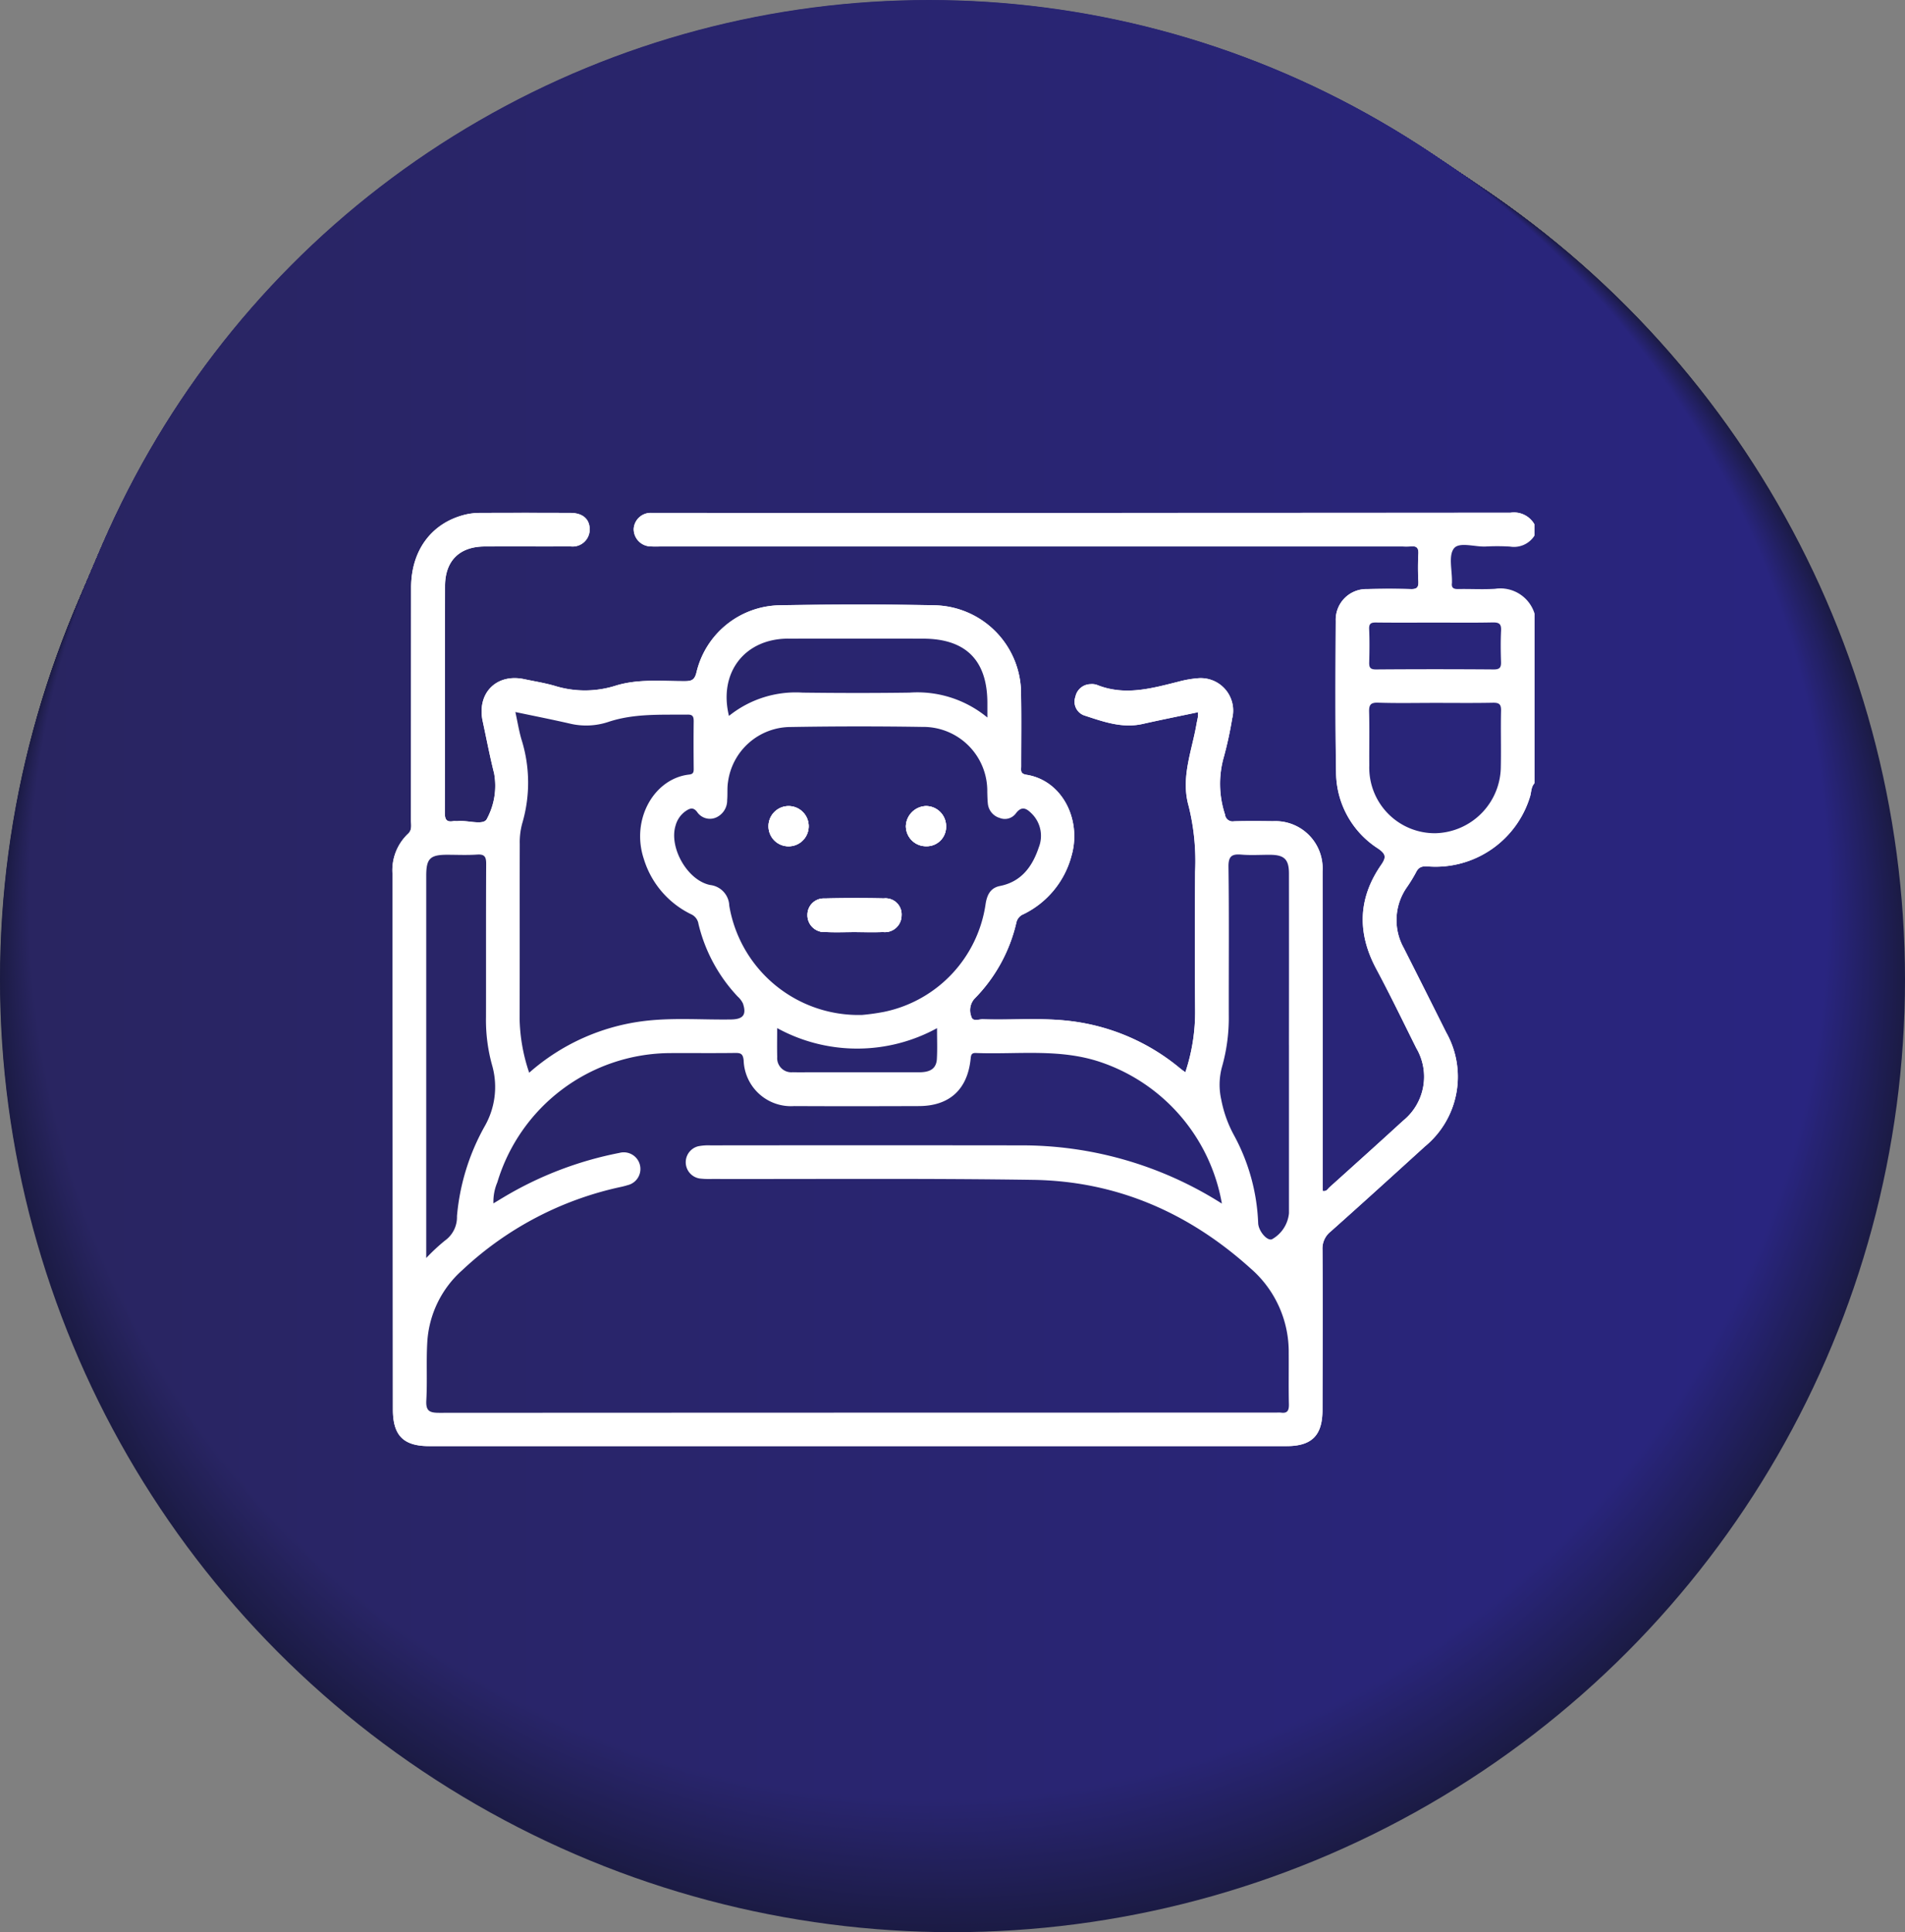<svg xmlns="http://www.w3.org/2000/svg" xmlns:xlink="http://www.w3.org/1999/xlink" width="215.678" height="218.719" viewBox="0 0 215.678 218.719"><rect x="0" y="0" width="215.678" height="218.719" fill="#808080" stroke="none"/><defs><linearGradient id="a" y1="0.5" x2="1" y2="0.5" gradientUnits="objectBoundingBox"><stop offset="0" stop-color="#1b1b44"/><stop offset="1" stop-color="#1b1b45"/></linearGradient><linearGradient id="b" y1="0.5" x2="1" y2="0.5" gradientUnits="objectBoundingBox"><stop offset="0" stop-color="#1b1b45"/><stop offset="1" stop-color="#1b1b45"/></linearGradient><linearGradient id="c" y1="0.5" x2="1" y2="0.5" gradientUnits="objectBoundingBox"><stop offset="0" stop-color="#1b1b45"/><stop offset="1" stop-color="#1b1b46"/></linearGradient><linearGradient id="d" y1="0.5" x2="1" y2="0.5" gradientUnits="objectBoundingBox"><stop offset="0" stop-color="#1c1b45"/><stop offset="1" stop-color="#1c1b46"/></linearGradient><linearGradient id="e" y1="0.5" x2="1" y2="0.5" gradientUnits="objectBoundingBox"><stop offset="0" stop-color="#1c1b45"/><stop offset="1" stop-color="#1c1b47"/></linearGradient><linearGradient id="f" y1="0.5" x2="1" y2="0.5" gradientUnits="objectBoundingBox"><stop offset="0" stop-color="#1c1c46"/><stop offset="1" stop-color="#1c1c48"/></linearGradient><linearGradient id="h" y1="0.5" x2="1" y2="0.5" gradientUnits="objectBoundingBox"><stop offset="0" stop-color="#1c1c46"/><stop offset="1" stop-color="#1c1c49"/></linearGradient><linearGradient id="i" y1="0.5" x2="1" y2="0.5" gradientUnits="objectBoundingBox"><stop offset="0" stop-color="#1c1c47"/><stop offset="1" stop-color="#1c1c49"/></linearGradient><linearGradient id="j" y1="0.5" x2="1" y2="0.5" gradientUnits="objectBoundingBox"><stop offset="0" stop-color="#1c1c47"/><stop offset="1" stop-color="#1c1c4a"/></linearGradient><linearGradient id="k" y1="0.5" x2="1" y2="0.5" gradientUnits="objectBoundingBox"><stop offset="0" stop-color="#1d1c47"/><stop offset="1" stop-color="#1d1c4b"/></linearGradient><linearGradient id="m" y1="0.5" x2="1" y2="0.5" gradientUnits="objectBoundingBox"><stop offset="0" stop-color="#1d1c48"/><stop offset="1" stop-color="#1d1c4c"/></linearGradient><linearGradient id="o" y1="0.5" x2="1" y2="0.5" gradientUnits="objectBoundingBox"><stop offset="0" stop-color="#1d1c48"/><stop offset="1" stop-color="#1d1c4d"/></linearGradient><linearGradient id="p" y1="0.5" x2="1" y2="0.5" gradientUnits="objectBoundingBox"><stop offset="0" stop-color="#1d1d49"/><stop offset="1" stop-color="#1d1d4e"/></linearGradient><linearGradient id="r" y1="0.5" x2="1" y2="0.5" gradientUnits="objectBoundingBox"><stop offset="0" stop-color="#1d1d49"/><stop offset="1" stop-color="#1d1d4f"/></linearGradient><linearGradient id="s" y1="0.5" x2="1" y2="0.5" gradientUnits="objectBoundingBox"><stop offset="0" stop-color="#1e1d49"/><stop offset="1" stop-color="#1e1d4f"/></linearGradient><linearGradient id="t" y1="0.5" x2="1" y2="0.5" gradientUnits="objectBoundingBox"><stop offset="0" stop-color="#1e1d4a"/><stop offset="1" stop-color="#1e1d50"/></linearGradient><linearGradient id="v" y1="0.5" x2="1" y2="0.5" gradientUnits="objectBoundingBox"><stop offset="0" stop-color="#1e1d4a"/><stop offset="1" stop-color="#1e1d51"/></linearGradient><linearGradient id="w" y1="0.5" x2="1" y2="0.5" gradientUnits="objectBoundingBox"><stop offset="0" stop-color="#1e1d4b"/><stop offset="1" stop-color="#1e1d52"/></linearGradient><linearGradient id="y" y1="0.5" x2="1" y2="0.5" gradientUnits="objectBoundingBox"><stop offset="0" stop-color="#1e1d4b"/><stop offset="1" stop-color="#1e1d53"/></linearGradient><linearGradient id="z" y1="0.5" x2="1" y2="0.5" gradientUnits="objectBoundingBox"><stop offset="0" stop-color="#1f1e4b"/><stop offset="1" stop-color="#1f1e53"/></linearGradient><linearGradient id="aa" y1="0.5" x2="1" y2="0.5" gradientUnits="objectBoundingBox"><stop offset="0" stop-color="#1f1e4c"/><stop offset="1" stop-color="#1f1e54"/></linearGradient><linearGradient id="ab" y1="0.5" x2="1" y2="0.5" gradientUnits="objectBoundingBox"><stop offset="0" stop-color="#1f1e4c"/><stop offset="1" stop-color="#1f1e55"/></linearGradient><linearGradient id="ad" y1="0.5" x2="1" y2="0.5" gradientUnits="objectBoundingBox"><stop offset="0" stop-color="#1f1e4d"/><stop offset="1" stop-color="#1f1e56"/></linearGradient><linearGradient id="af" y1="0.5" x2="1" y2="0.5" gradientUnits="objectBoundingBox"><stop offset="0" stop-color="#1f1e4d"/><stop offset="1" stop-color="#1f1e57"/></linearGradient><linearGradient id="ag" y1="0.5" x2="1" y2="0.5" gradientUnits="objectBoundingBox"><stop offset="0" stop-color="#201e4d"/><stop offset="1" stop-color="#201e58"/></linearGradient><linearGradient id="ah" y1="0.5" x2="1" y2="0.5" gradientUnits="objectBoundingBox"><stop offset="0" stop-color="#201e4e"/><stop offset="1" stop-color="#201e58"/></linearGradient><linearGradient id="ai" y1="0.5" x2="1" y2="0.5" gradientUnits="objectBoundingBox"><stop offset="0" stop-color="#201e4e"/><stop offset="1" stop-color="#201e59"/></linearGradient><linearGradient id="aj" y1="0.5" x2="1" y2="0.5" gradientUnits="objectBoundingBox"><stop offset="0" stop-color="#201f4e"/><stop offset="1" stop-color="#201f59"/></linearGradient><linearGradient id="ak" y1="0.5" x2="1" y2="0.5" gradientUnits="objectBoundingBox"><stop offset="0" stop-color="#201f4f"/><stop offset="1" stop-color="#201f5a"/></linearGradient><linearGradient id="al" y1="0.5" x2="1" y2="0.5" gradientUnits="objectBoundingBox"><stop offset="0" stop-color="#201f4f"/><stop offset="1" stop-color="#201f5b"/></linearGradient><linearGradient id="an" y1="0.5" x2="1" y2="0.5" gradientUnits="objectBoundingBox"><stop offset="0" stop-color="#211f4f"/><stop offset="1" stop-color="#211f5c"/></linearGradient><linearGradient id="ao" y1="0.5" x2="1" y2="0.5" gradientUnits="objectBoundingBox"><stop offset="0" stop-color="#211f50"/><stop offset="1" stop-color="#211f5c"/></linearGradient><linearGradient id="ap" y1="0.5" x2="1" y2="0.5" gradientUnits="objectBoundingBox"><stop offset="0" stop-color="#211f50"/><stop offset="1" stop-color="#211f5d"/></linearGradient><linearGradient id="aq" y1="0.5" x2="1" y2="0.5" gradientUnits="objectBoundingBox"><stop offset="0" stop-color="#211f50"/><stop offset="1" stop-color="#211f5e"/></linearGradient><linearGradient id="ar" y1="0.5" x2="1" y2="0.5" gradientUnits="objectBoundingBox"><stop offset="0" stop-color="#211f51"/><stop offset="1" stop-color="#211f5e"/></linearGradient><linearGradient id="as" y1="0.5" x2="1" y2="0.5" gradientUnits="objectBoundingBox"><stop offset="0" stop-color="#211f51"/><stop offset="1" stop-color="#211f5f"/></linearGradient><linearGradient id="at" y1="0.5" x2="1" y2="0.5" gradientUnits="objectBoundingBox"><stop offset="0" stop-color="#212051"/><stop offset="1" stop-color="#21205f"/></linearGradient><linearGradient id="au" y1="0.5" x2="1" y2="0.5" gradientUnits="objectBoundingBox"><stop offset="0" stop-color="#222051"/><stop offset="1" stop-color="#222060"/></linearGradient><linearGradient id="av" y1="0.5" x2="1" y2="0.5" gradientUnits="objectBoundingBox"><stop offset="0" stop-color="#222052"/><stop offset="1" stop-color="#222061"/></linearGradient><linearGradient id="ax" y1="0.5" x2="1" y2="0.5" gradientUnits="objectBoundingBox"><stop offset="0" stop-color="#222052"/><stop offset="1" stop-color="#222062"/></linearGradient><linearGradient id="ay" y1="0.5" x2="1" y2="0.5" gradientUnits="objectBoundingBox"><stop offset="0" stop-color="#222053"/><stop offset="1" stop-color="#222062"/></linearGradient><linearGradient id="az" y1="0.5" x2="1" y2="0.5" gradientUnits="objectBoundingBox"><stop offset="0" stop-color="#222053"/><stop offset="1" stop-color="#222063"/></linearGradient><linearGradient id="bb" y1="0.5" x2="1" y2="0.5" gradientUnits="objectBoundingBox"><stop offset="0" stop-color="#222054"/><stop offset="1" stop-color="#222064"/></linearGradient><linearGradient id="bc" y1="0.5" x2="1" y2="0.5" gradientUnits="objectBoundingBox"><stop offset="0" stop-color="#232054"/><stop offset="1" stop-color="#232065"/></linearGradient><linearGradient id="bd" y1="0.5" x2="1" y2="0.5" gradientUnits="objectBoundingBox"><stop offset="0" stop-color="#232154"/><stop offset="1" stop-color="#232165"/></linearGradient><linearGradient id="be" y1="0.5" x2="1" y2="0.5" gradientUnits="objectBoundingBox"><stop offset="0" stop-color="#232154"/><stop offset="1" stop-color="#232166"/></linearGradient><linearGradient id="bf" y1="0.5" x2="1" y2="0.5" gradientUnits="objectBoundingBox"><stop offset="0" stop-color="#232155"/><stop offset="1" stop-color="#232166"/></linearGradient><linearGradient id="bg" y1="0.5" x2="1" y2="0.5" gradientUnits="objectBoundingBox"><stop offset="0" stop-color="#232155"/><stop offset="1" stop-color="#232167"/></linearGradient><linearGradient id="bh" y1="0.5" x2="1" y2="0.5" gradientUnits="objectBoundingBox"><stop offset="0" stop-color="#232155"/><stop offset="1" stop-color="#232168"/></linearGradient><linearGradient id="bi" y1="0.5" x2="1" y2="0.5" gradientUnits="objectBoundingBox"><stop offset="0" stop-color="#232156"/><stop offset="1" stop-color="#232168"/></linearGradient><linearGradient id="bj" y1="0.5" x2="1" y2="0.5" gradientUnits="objectBoundingBox"><stop offset="0" stop-color="#242156"/><stop offset="1" stop-color="#242169"/></linearGradient><linearGradient id="bl" y1="0.5" x2="1" y2="0.5" gradientUnits="objectBoundingBox"><stop offset="0" stop-color="#242156"/><stop offset="1" stop-color="#24216a"/></linearGradient><linearGradient id="bm" y1="0.5" x2="1" y2="0.5" gradientUnits="objectBoundingBox"><stop offset="0" stop-color="#242157"/><stop offset="1" stop-color="#24216b"/></linearGradient><linearGradient id="bn" y1="0.5" x2="1" y2="0.5" gradientUnits="objectBoundingBox"><stop offset="0" stop-color="#242257"/><stop offset="1" stop-color="#24226b"/></linearGradient><linearGradient id="bo" y1="0.5" x2="1" y2="0.5" gradientUnits="objectBoundingBox"><stop offset="0" stop-color="#242257"/><stop offset="1" stop-color="#24226c"/></linearGradient><linearGradient id="bp" y1="0.5" x2="1" y2="0.5" gradientUnits="objectBoundingBox"><stop offset="0" stop-color="#242258"/><stop offset="1" stop-color="#24226c"/></linearGradient><linearGradient id="bq" y1="0.5" x2="1" y2="0.5" gradientUnits="objectBoundingBox"><stop offset="0" stop-color="#252258"/><stop offset="1" stop-color="#25226d"/></linearGradient><linearGradient id="br" y1="0.5" x2="1" y2="0.5" gradientUnits="objectBoundingBox"><stop offset="0" stop-color="#252258"/><stop offset="1" stop-color="#25226e"/></linearGradient><linearGradient id="bt" y1="0.5" x2="1" y2="0.5" gradientUnits="objectBoundingBox"><stop offset="0" stop-color="#252259"/><stop offset="1" stop-color="#25226f"/></linearGradient><linearGradient id="bv" y1="0.5" x2="1" y2="0.5" gradientUnits="objectBoundingBox"><stop offset="0" stop-color="#252259"/><stop offset="1" stop-color="#252270"/></linearGradient><linearGradient id="bw" y1="0.5" x2="1" y2="0.5" gradientUnits="objectBoundingBox"><stop offset="0" stop-color="#25225a"/><stop offset="1" stop-color="#252271"/></linearGradient><linearGradient id="bx" y1="0.5" x2="1" y2="0.5" gradientUnits="objectBoundingBox"><stop offset="0" stop-color="#26235a"/><stop offset="1" stop-color="#262371"/></linearGradient><linearGradient id="by" y1="0.5" x2="1" y2="0.5" gradientUnits="objectBoundingBox"><stop offset="0" stop-color="#26235a"/><stop offset="1" stop-color="#262372"/></linearGradient><linearGradient id="ca" y1="0.5" x2="1" y2="0.5" gradientUnits="objectBoundingBox"><stop offset="0" stop-color="#26235b"/><stop offset="1" stop-color="#262373"/></linearGradient><linearGradient id="cb" y1="0.5" x2="1" y2="0.5" gradientUnits="objectBoundingBox"><stop offset="0" stop-color="#26235b"/><stop offset="1" stop-color="#262374"/></linearGradient><linearGradient id="cd" y1="0.5" x2="1" y2="0.5" gradientUnits="objectBoundingBox"><stop offset="0" stop-color="#26235c"/><stop offset="1" stop-color="#262375"/></linearGradient><linearGradient id="ce" y1="0.5" x2="1" y2="0.5" gradientUnits="objectBoundingBox"><stop offset="0" stop-color="#27235c"/><stop offset="1" stop-color="#272375"/></linearGradient><linearGradient id="cf" y1="0.5" x2="1" y2="0.5" gradientUnits="objectBoundingBox"><stop offset="0" stop-color="#27235c"/><stop offset="1" stop-color="#272376"/></linearGradient><linearGradient id="ch" y1="0.5" x2="1" y2="0.5" gradientUnits="objectBoundingBox"><stop offset="0" stop-color="#27245d"/><stop offset="1" stop-color="#272477"/></linearGradient><linearGradient id="ci" y1="0.5" x2="1" y2="0.5" gradientUnits="objectBoundingBox"><stop offset="0" stop-color="#27245d"/><stop offset="1" stop-color="#272478"/></linearGradient><linearGradient id="ck" y1="0.5" x2="1" y2="0.5" gradientUnits="objectBoundingBox"><stop offset="0" stop-color="#27245e"/><stop offset="1" stop-color="#272479"/></linearGradient><linearGradient id="cm" y1="0.5" x2="1" y2="0.5" gradientUnits="objectBoundingBox"><stop offset="0" stop-color="#28245e"/><stop offset="1" stop-color="#28247a"/></linearGradient><linearGradient id="cn" y1="0.5" x2="1" y2="0.5" gradientUnits="objectBoundingBox"><stop offset="0" stop-color="#28245e"/><stop offset="1" stop-color="#28247b"/></linearGradient><linearGradient id="co" y1="0.5" x2="1" y2="0.5" gradientUnits="objectBoundingBox"><stop offset="0" stop-color="#28245f"/><stop offset="1" stop-color="#28247b"/></linearGradient><linearGradient id="cp" y1="0.5" x2="1" y2="0.5" gradientUnits="objectBoundingBox"><stop offset="0" stop-color="#28245f"/><stop offset="1" stop-color="#28247c"/></linearGradient><linearGradient id="cr" y1="0.5" x2="1" y2="0.5" gradientUnits="objectBoundingBox"><stop offset="0" stop-color="#282560"/><stop offset="1" stop-color="#28257d"/></linearGradient><linearGradient id="cs" y1="0.5" x2="1" y2="0.5" gradientUnits="objectBoundingBox"><stop offset="0" stop-color="#282560"/><stop offset="1" stop-color="#28257e"/></linearGradient><linearGradient id="ct" y1="0.5" x2="1" y2="0.5" gradientUnits="objectBoundingBox"><stop offset="0" stop-color="#292560"/><stop offset="1" stop-color="#29257e"/></linearGradient><linearGradient id="cu" y1="0.5" x2="1" y2="0.5" gradientUnits="objectBoundingBox"><stop offset="0" stop-color="#292560"/><stop offset="1" stop-color="#29257f"/></linearGradient><linearGradient id="cv" y1="0.5" x2="1" y2="0.5" gradientUnits="objectBoundingBox"><stop offset="0" stop-color="#292561"/><stop offset="1" stop-color="#29257f"/></linearGradient><linearGradient id="cw" y1="0.5" x2="1" y2="0.5" gradientUnits="objectBoundingBox"><stop offset="0" stop-color="#292561"/><stop offset="1" stop-color="#292580"/></linearGradient></defs><g transform="translate(-1154.618 -393.475)"><g transform="translate(-6060)"><circle cx="107.839" cy="107.839" r="107.839" transform="translate(7214.618 396.516)" fill="#1b1b44"/><circle cx="107.78" cy="107.78" r="107.78" transform="translate(7214.65 396.486)" fill="url(#a)"/><circle cx="107.721" cy="107.721" r="107.721" transform="translate(7214.684 396.456)" fill="url(#b)"/><circle cx="107.662" cy="107.662" r="107.662" transform="translate(7214.716 396.426)" fill="url(#c)"/><circle cx="107.603" cy="107.603" r="107.603" transform="translate(7214.749 396.396)" fill="url(#d)"/><circle cx="107.543" cy="107.543" r="107.543" transform="translate(7214.782 396.366)" fill="url(#e)"/><circle cx="107.484" cy="107.484" r="107.484" transform="translate(7214.815 396.336)" fill="url(#f)"/><circle cx="107.425" cy="107.425" r="107.425" transform="translate(7214.848 396.305)" fill="url(#f)"/><circle cx="107.366" cy="107.366" r="107.366" transform="translate(7214.881 396.275)" fill="url(#h)"/><circle cx="107.307" cy="107.307" r="107.307" transform="translate(7214.914 396.245)" fill="url(#i)"/><circle cx="107.248" cy="107.248" r="107.248" transform="translate(7214.946 396.215)" fill="url(#j)"/><circle cx="107.189" cy="107.189" r="107.189" transform="translate(7214.979 396.185)" fill="url(#k)"/><circle cx="107.129" cy="107.129" r="107.129" transform="translate(7215.012 396.155)" fill="url(#k)"/><circle cx="107.07" cy="107.07" r="107.07" transform="translate(7215.045 396.125)" fill="url(#m)"/><circle cx="107.011" cy="107.011" r="107.011" transform="translate(7215.078 396.095)" fill="url(#m)"/><circle cx="106.952" cy="106.952" r="106.952" transform="translate(7215.111 396.065)" fill="url(#o)"/><circle cx="106.893" cy="106.893" r="106.893" transform="translate(7215.144 396.034)" fill="url(#p)"/><circle cx="106.834" cy="106.834" r="106.834" transform="translate(7215.177 396.004)" fill="url(#p)"/><circle cx="106.774" cy="106.774" r="106.774" transform="translate(7215.209 395.974)" fill="url(#r)"/><circle cx="106.715" cy="106.715" r="106.715" transform="translate(7215.242 395.944)" fill="url(#s)"/><circle cx="106.656" cy="106.656" r="106.656" transform="translate(7215.275 395.914)" fill="url(#t)"/><circle cx="106.597" cy="106.597" r="106.597" transform="translate(7215.308 395.884)" fill="url(#t)"/><circle cx="106.538" cy="106.538" r="106.538" transform="translate(7215.341 395.854)" fill="url(#v)"/><circle cx="106.479" cy="106.479" r="106.479" transform="translate(7215.374 395.824)" fill="url(#w)"/><circle cx="106.42" cy="106.42" r="106.42" transform="translate(7215.407 395.794)" fill="url(#w)"/><circle cx="106.36" cy="106.36" r="106.36" transform="translate(7215.439 395.763)" fill="url(#y)"/><circle cx="106.301" cy="106.301" r="106.301" transform="translate(7215.473 395.733)" fill="url(#z)"/><circle cx="106.242" cy="106.242" r="106.242" transform="translate(7215.505 395.703)" fill="url(#aa)"/><circle cx="106.183" cy="106.183" r="106.183" transform="translate(7215.538 395.673)" fill="url(#ab)"/><circle cx="106.124" cy="106.124" r="106.124" transform="translate(7215.571 395.643)" fill="url(#ab)"/><circle cx="106.065" cy="106.065" r="106.065" transform="translate(7215.604 395.613)" fill="url(#ad)"/><circle cx="106.006" cy="106.006" r="106.006" transform="translate(7215.637 395.583)" fill="url(#ad)"/><circle cx="105.946" cy="105.946" r="105.946" transform="translate(7215.67 395.553)" fill="url(#af)"/><circle cx="105.887" cy="105.887" r="105.887" transform="translate(7215.703 395.523)" fill="url(#ag)"/><circle cx="105.828" cy="105.828" r="105.828" transform="translate(7215.735 395.493)" fill="url(#ah)"/><circle cx="105.769" cy="105.769" r="105.769" transform="translate(7215.769 395.462)" fill="url(#ai)"/><circle cx="105.71" cy="105.71" r="105.71" transform="translate(7215.801 395.432)" fill="url(#aj)"/><circle cx="105.651" cy="105.651" r="105.651" transform="translate(7215.834 395.402)" fill="url(#ak)"/><circle cx="105.591" cy="105.591" r="105.591" transform="translate(7215.867 395.372)" fill="url(#al)"/><circle cx="105.532" cy="105.532" r="105.532" transform="translate(7215.9 395.342)" fill="url(#al)"/><circle cx="105.473" cy="105.473" r="105.473" transform="translate(7215.933 395.312)" fill="url(#an)"/><circle cx="105.414" cy="105.414" r="105.414" transform="translate(7215.966 395.282)" fill="url(#ao)"/><circle cx="105.355" cy="105.355" r="105.355" transform="translate(7215.999 395.252)" fill="url(#ap)"/><circle cx="105.296" cy="105.296" r="105.296" transform="translate(7216.032 395.222)" fill="url(#aq)"/><circle cx="105.237" cy="105.237" r="105.237" transform="translate(7216.064 395.191)" fill="url(#ar)"/><circle cx="105.177" cy="105.177" r="105.177" transform="translate(7216.097 395.161)" fill="url(#as)"/><circle cx="105.118" cy="105.118" r="105.118" transform="translate(7216.13 395.131)" fill="url(#at)"/><circle cx="105.059" cy="105.059" r="105.059" transform="translate(7216.163 395.101)" fill="url(#au)"/><circle cx="105" cy="105" r="105" transform="translate(7216.196 395.071)" fill="url(#av)"/><circle cx="104.941" cy="104.941" r="104.941" transform="translate(7216.229 395.041)" fill="url(#av)"/><circle cx="104.882" cy="104.882" r="104.882" transform="translate(7216.262 395.011)" fill="url(#ax)"/><circle cx="104.823" cy="104.823" r="104.823" transform="translate(7216.294 394.981)" fill="url(#ay)"/><circle cx="104.763" cy="104.763" r="104.763" transform="translate(7216.328 394.951)" fill="url(#az)"/><circle cx="104.704" cy="104.704" r="104.704" transform="translate(7216.36 394.921)" fill="url(#az)"/><circle cx="104.645" cy="104.645" r="104.645" transform="translate(7216.393 394.89)" fill="url(#bb)"/><circle cx="104.586" cy="104.586" r="104.586" transform="translate(7216.426 394.86)" fill="url(#bc)"/><circle cx="104.527" cy="104.527" r="104.527" transform="translate(7216.459 394.83)" fill="url(#bd)"/><circle cx="104.468" cy="104.468" r="104.468" transform="translate(7216.492 394.8)" fill="url(#be)"/><circle cx="104.409" cy="104.409" r="104.409" transform="translate(7216.525 394.77)" fill="url(#bf)"/><circle cx="104.349" cy="104.349" r="104.349" transform="translate(7216.558 394.74)" fill="url(#bg)"/><circle cx="104.29" cy="104.29" r="104.29" transform="translate(7216.59 394.71)" fill="url(#bh)"/><circle cx="104.231" cy="104.231" r="104.231" transform="translate(7216.624 394.68)" fill="url(#bi)"/><circle cx="104.172" cy="104.172" r="104.172" transform="translate(7216.656 394.65)" fill="url(#bj)"/><circle cx="104.113" cy="104.113" r="104.113" transform="translate(7216.689 394.62)" fill="url(#bj)"/><circle cx="104.054" cy="104.054" r="104.054" transform="translate(7216.722 394.589)" fill="url(#bl)"/><circle cx="103.994" cy="103.994" r="103.994" transform="translate(7216.755 394.559)" fill="url(#bm)"/><circle cx="103.935" cy="103.935" r="103.935" transform="translate(7216.788 394.529)" fill="url(#bn)"/><circle cx="103.876" cy="103.876" r="103.876" transform="translate(7216.821 394.499)" fill="url(#bo)"/><circle cx="103.817" cy="103.817" r="103.817" transform="translate(7216.854 394.469)" fill="url(#bp)"/><circle cx="103.758" cy="103.758" r="103.758" transform="translate(7216.886 394.439)" fill="url(#bq)"/><circle cx="103.699" cy="103.699" r="103.699" transform="translate(7216.919 394.409)" fill="url(#br)"/><circle cx="103.64" cy="103.64" r="103.64" transform="translate(7216.952 394.379)" fill="url(#br)"/><circle cx="103.58" cy="103.58" r="103.58" transform="translate(7216.985 394.349)" fill="url(#bt)"/><circle cx="103.521" cy="103.521" r="103.521" transform="translate(7217.018 394.318)" fill="url(#bt)"/><circle cx="103.462" cy="103.462" r="103.462" transform="translate(7217.051 394.288)" fill="url(#bv)"/><circle cx="103.403" cy="103.403" r="103.403" transform="translate(7217.083 394.258)" fill="url(#bw)"/><circle cx="103.344" cy="103.344" r="103.344" transform="translate(7217.117 394.228)" fill="url(#bx)"/><circle cx="103.285" cy="103.285" r="103.285" transform="translate(7217.149 394.198)" fill="url(#by)"/><circle cx="103.226" cy="103.226" r="103.226" transform="translate(7217.182 394.168)" fill="url(#by)"/><circle cx="103.166" cy="103.166" r="103.166" transform="translate(7217.215 394.138)" fill="url(#ca)"/><circle cx="103.107" cy="103.107" r="103.107" transform="translate(7217.248 394.108)" fill="url(#cb)"/><circle cx="103.048" cy="103.048" r="103.048" transform="translate(7217.281 394.078)" fill="url(#cb)"/><circle cx="102.989" cy="102.989" r="102.989" transform="translate(7217.314 394.047)" fill="url(#cd)"/><circle cx="102.93" cy="102.93" r="102.93" transform="translate(7217.347 394.017)" fill="url(#ce)"/><circle cx="102.871" cy="102.871" r="102.871" transform="translate(7217.379 393.987)" fill="url(#cf)"/><circle cx="102.812" cy="102.812" r="102.812" transform="translate(7217.413 393.957)" fill="url(#cf)"/><circle cx="102.752" cy="102.752" r="102.752" transform="translate(7217.445 393.927)" fill="url(#ch)"/><circle cx="102.693" cy="102.693" r="102.693" transform="translate(7217.478 393.897)" fill="url(#ci)"/><circle cx="102.634" cy="102.634" r="102.634" transform="translate(7217.511 393.867)" fill="url(#ci)"/><circle cx="102.575" cy="102.575" r="102.575" transform="translate(7217.544 393.837)" fill="url(#ck)"/><circle cx="102.516" cy="102.516" r="102.516" transform="translate(7217.577 393.807)" fill="url(#ck)"/><circle cx="102.457" cy="102.457" r="102.457" transform="translate(7217.61 393.777)" fill="url(#cm)"/><circle cx="102.397" cy="102.397" r="102.397" transform="translate(7217.643 393.746)" fill="url(#cn)"/><circle cx="102.338" cy="102.338" r="102.338" transform="translate(7217.676 393.716)" fill="url(#co)"/><circle cx="102.279" cy="102.279" r="102.279" transform="translate(7217.708 393.686)" fill="url(#cp)"/><circle cx="102.22" cy="102.22" r="102.22" transform="translate(7217.741 393.656)" fill="url(#cp)"/><circle cx="102.161" cy="102.161" r="102.161" transform="translate(7217.774 393.626)" fill="url(#cr)"/><circle cx="102.102" cy="102.102" r="102.102" transform="translate(7217.807 393.596)" fill="url(#cs)"/><circle cx="102.043" cy="102.043" r="102.043" transform="translate(7217.84 393.566)" fill="url(#ct)"/><circle cx="101.983" cy="101.983" r="101.983" transform="translate(7217.873 393.536)" fill="url(#cu)"/><circle cx="101.924" cy="101.924" r="101.924" transform="translate(7217.906 393.506)" fill="url(#cv)"/><circle cx="101.865" cy="101.865" r="101.865" transform="translate(7217.938 393.475)" fill="url(#cw)"/></g><g transform="translate(-6060)"><path d="M7388.353,482.133c-.4.419-.355,1-.507,1.5a11.181,11.181,0,0,1-11.528,7.927c-.685-.057-1.1.051-1.4.692a17.333,17.333,0,0,1-1.056,1.714,6.469,6.469,0,0,0-.321,6.817q2.41,4.779,4.806,9.561a10.209,10.209,0,0,1-2.406,12.908c-3.547,3.226-7.1,6.453-10.681,9.642a2.443,2.443,0,0,0-.921,2.035c.037,6.061.013,12.118,0,18.179,0,2.855-1.208,4.067-4.057,4.067q-48.535,0-97.077,0c-2.916,0-4.107-1.2-4.107-4.144q-.021-30.3-.044-60.6a5.681,5.681,0,0,1,1.734-4.549c.506-.449.361-.992.361-1.515q.015-13.192.01-26.387c.007-4.232,2.346-7.344,6.186-8.262a7.305,7.305,0,0,1,1.624-.179q5.112-.025,10.225,0c1.4,0,2.184.7,2.184,1.876a1.932,1.932,0,0,1-2.187,1.914c-3.24.017-6.48-.007-9.72.01-2.831.017-4.464,1.62-4.471,4.475-.024,8.541,0,17.086-.024,25.628,0,.742.139,1.13.955.988.166-.027.338.01.507-.006,1.144-.122,2.949.543,3.307-.264a7.868,7.868,0,0,0,.813-5.133c-.489-1.954-.867-3.935-1.292-5.9-.686-3.176,1.545-5.441,4.7-4.769,1.191.253,2.4.439,3.564.79a11.525,11.525,0,0,0,6.82-.064c2.548-.777,5.174-.493,7.772-.5.773,0,1.134-.118,1.347-1.005a9.859,9.859,0,0,1,9.4-7.584c5.849-.1,11.7-.114,17.546,0a10,10,0,0,1,9.8,10.148c.05,2.689.01,5.386.013,8.079,0,.432-.138.843.6.958,4.036.635,6.277,5.066,5.1,9.173a10.281,10.281,0,0,1-5.437,6.611,1.319,1.319,0,0,0-.813.982,18.018,18.018,0,0,1-4.749,8.6,1.955,1.955,0,0,0-.344,2c.149.628.861.294,1.31.311,3.32.111,6.651-.2,9.962.209a23.865,23.865,0,0,1,12.419,5.393c.158.128.327.242.54.4a21.567,21.567,0,0,0,1.107-7.077q-.056-7.826,0-15.656a25.825,25.825,0,0,0-.726-7.377c-.928-3.226.351-6.223.881-9.3.051-.287.121-.574.169-.864a3.6,3.6,0,0,0,0-.483c-2.123.446-4.2.861-6.27,1.326-2.342.523-4.5-.276-6.642-.975a1.651,1.651,0,0,1-.968-2.1,1.776,1.776,0,0,1,1.707-1.43,1.735,1.735,0,0,1,.746.087c3.145,1.266,6.193.392,9.254-.378a11.885,11.885,0,0,1,2.106-.371,3.67,3.67,0,0,1,3.938,4.553,42.687,42.687,0,0,1-.932,4.306,11.089,11.089,0,0,0,.122,6.564.86.86,0,0,0,1.022.762c1.472-.043,2.947-.027,4.418-.01a5.342,5.342,0,0,1,5.6,5.656q.021,17.42.007,34.845v1.346c.449.108.581-.219.776-.4,2.781-2.5,5.569-5.005,8.329-7.536a6.4,6.4,0,0,0,1.509-8.214c-1.5-3-2.957-6.027-4.539-8.983-2.167-4.057-2.072-7.968.546-11.754.591-.858.584-1.229-.354-1.873a10.3,10.3,0,0,1-4.741-8.6c-.1-5.72-.065-11.443-.038-17.167a3.469,3.469,0,0,1,3.584-3.594q2.459-.062,4.924,0c.672.02.878-.2.847-.857a29.843,29.843,0,0,1,0-3.156c.037-.705-.257-.884-.878-.816a8.693,8.693,0,0,1-.884.006h-83.95c-.381,0-.759.021-1.138-.006a1.962,1.962,0,0,1-1.987-2.005,1.927,1.927,0,0,1,2.045-1.789c.253-.01.506,0,.759,0q48.222,0,96.447-.02a2.662,2.662,0,0,1,2.734,1.33c-1.674-1.155-3.581-.885-5.441-.885h-92.923a9.78,9.78,0,0,0-1.89.075,1.417,1.417,0,0,0-.145,2.78,7.217,7.217,0,0,0,2.254.176H7372.4c3.22,0,3.22,0,3.2,3.179,0,.293-.013.59-.013.884a1.311,1.311,0,0,1-1.471,1.478c-1.347.024-2.7-.006-4.043.017-2.572.041-3.8,1.252-3.811,3.807-.016,5.261.024,10.522-.013,15.783a10.829,10.829,0,0,0,4.353,8.96c1.4,1.117,1.475,1.232.49,2.778a10.3,10.3,0,0,0-.361,11.012c1.549,2.986,3.034,6.01,4.518,9.034a6.865,6.865,0,0,1-1.457,8.636c-2.67,2.5-5.427,4.91-8.13,7.374-.314.283-.668.62-1.11.475-.534-.175-.5-.722-.544-1.177-.044-.5-.02-1.009-.02-1.512V493.267c0-.547.017-1.1-.027-1.644a5.03,5.03,0,0,0-4.937-4.8c-1.387-.067-2.781.01-4.168-.034-1.37-.04-1.64-.3-2.015-1.613a11,11,0,0,1-.094-5.858c.361-1.428.691-2.865.958-4.313.527-2.869-1.218-4.688-4.114-4.276-1.879.263-3.692.84-5.558,1.178a7.8,7.8,0,0,1-3.979-.216,5.085,5.085,0,0,0-1.478-.311c-.83-.023-1.532.223-1.731,1.127a1.378,1.378,0,0,0,1,1.681,11.415,11.415,0,0,0,6.172.837c1.607-.337,3.206-.7,4.819-1.012,1.5-.287,1.84.04,1.586,1.572-.189,1.161-.442,2.312-.732,3.456a12.2,12.2,0,0,0-.027,6,26.018,26.018,0,0,1,.7,6.507c-.034,5.426-.024,10.856,0,16.286a22.139,22.139,0,0,1-.816,5.856c-.409,1.515-.682,1.633-1.927.712a25.518,25.518,0,0,0-6.817-3.78,23.315,23.315,0,0,0-7.668-1.347c-2.355,0-4.711.017-7.07-.01-.648-.006-1.441.152-1.775-.628a2.118,2.118,0,0,1,.425-2.352,21.755,21.755,0,0,0,2.015-2.585,16.289,16.289,0,0,0,2.383-5.126,3.462,3.462,0,0,1,1.778-2.308,9.649,9.649,0,0,0,4.873-7.013,6.722,6.722,0,0,0-4.191-7.505c-1.634-.574-1.627-.655-1.671-2.353-.077-2.9.25-5.814-.2-8.7a9.6,9.6,0,0,0-9.47-8.36c-5.679-.114-11.366-.1-17.046,0a9.616,9.616,0,0,0-9.118,6.6c-.716,1.9-.773,1.988-2.825,1.944a27.463,27.463,0,0,0-8,.837,8.813,8.813,0,0,1-4.617.057c-1.505-.388-3.03-.722-4.563-1-3.047-.564-4.957,1.333-4.377,4.374.361,1.9.777,3.793,1.212,5.679a9.69,9.69,0,0,1-.614,5.072,1.172,1.172,0,0,1-1.131.854,26.543,26.543,0,0,1-3.408.01,1.147,1.147,0,0,1-1.205-1.187c-.027-.378-.034-.756-.034-1.134q0-11.617,0-23.232a13.17,13.17,0,0,1,.219-2.386A4.478,4.478,0,0,1,7269.2,455c2.99-.047,5.977-.006,8.963-.013a4.159,4.159,0,0,0,1.742-.216,1.4,1.4,0,0,0,.928-1.495,1.325,1.325,0,0,0-1.212-1.252,7.518,7.518,0,0,0-1.383-.068c-2.822,0-5.646.125-8.457-.03-4.543-.25-8.228,3-8.306,8.16-.04,2.649-.006,5.3-.006,7.954,0,5.933-.014,11.866.006,17.8a4.184,4.184,0,0,1-.938,2.919,5.5,5.5,0,0,0-1.093,3.794q.015,8.525,0,17.045v42.549a13.323,13.323,0,0,0,.051,1.765,2.98,2.98,0,0,0,3.01,2.825c.5.03,1.009.013,1.515.013h95.573c.462,0,.928.014,1.387-.013a2.891,2.891,0,0,0,2.946-2.73,11.46,11.46,0,0,0,.061-1.637c0-5.6.03-11.194-.024-16.793a4.281,4.281,0,0,1,1.613-3.483c3.6-3.233,7.286-6.371,10.712-9.786a9.609,9.609,0,0,0,1.91-11.4c-1.556-3.223-3.125-6.439-4.809-9.594a7.166,7.166,0,0,1,.213-7.654c.33-.537.681-1.06,1.012-1.6a1.779,1.779,0,0,1,1.684-.877c5.805.027,9.338-2.481,11.241-7.917C7387.694,482.828,7387.678,482.221,7388.353,482.133Z" fill="#fff"/><path d="M7303.916,484.725a2.318,2.318,0,0,0-2.291,2.335,2.275,2.275,0,0,0,4.549-.084A2.335,2.335,0,0,0,7303.916,484.725Zm10.766,10.448q-3.336-.07-6.675.007a1.847,1.847,0,0,0-1.971,1.846,1.9,1.9,0,0,0,2.021,1.951c1.09.047,2.184.01,3.274.01s2.183.03,3.273-.007a1.888,1.888,0,0,0,2.083-1.88A1.813,1.813,0,0,0,7314.682,495.173Zm4.765-10.451a2.355,2.355,0,0,0-2.268,2.247,2.274,2.274,0,0,0,2.312,2.3,2.186,2.186,0,0,0,2.237-2.214A2.278,2.278,0,0,0,7319.447,484.722Zm0,0a2.355,2.355,0,0,0-2.268,2.247,2.274,2.274,0,0,0,2.312,2.3,2.186,2.186,0,0,0,2.237-2.214A2.278,2.278,0,0,0,7319.447,484.722Zm-4.765,10.451q-3.336-.07-6.675.007a1.847,1.847,0,0,0-1.971,1.846,1.9,1.9,0,0,0,2.021,1.951c1.09.047,2.184.01,3.274.01s2.183.03,3.273-.007a1.888,1.888,0,0,0,2.083-1.88A1.813,1.813,0,0,0,7314.682,495.173Zm-10.766-10.448a2.318,2.318,0,0,0-2.291,2.335,2.275,2.275,0,0,0,4.549-.084A2.335,2.335,0,0,0,7303.916,484.725Zm0,0a2.318,2.318,0,0,0-2.291,2.335,2.275,2.275,0,0,0,4.549-.084A2.335,2.335,0,0,0,7303.916,484.725Zm10.766,10.448q-3.336-.07-6.675.007a1.847,1.847,0,0,0-1.971,1.846,1.9,1.9,0,0,0,2.021,1.951c1.09.047,2.184.01,3.274.01s2.183.03,3.273-.007a1.888,1.888,0,0,0,2.083-1.88A1.813,1.813,0,0,0,7314.682,495.173Zm4.765-10.451a2.355,2.355,0,0,0-2.268,2.247,2.274,2.274,0,0,0,2.312,2.3,2.186,2.186,0,0,0,2.237-2.214A2.278,2.278,0,0,0,7319.447,484.722Zm0,0a2.355,2.355,0,0,0-2.268,2.247,2.274,2.274,0,0,0,2.312,2.3,2.186,2.186,0,0,0,2.237-2.214A2.278,2.278,0,0,0,7319.447,484.722Zm-4.765,10.451q-3.336-.07-6.675.007a1.847,1.847,0,0,0-1.971,1.846,1.9,1.9,0,0,0,2.021,1.951c1.09.047,2.184.01,3.274.01s2.183.03,3.273-.007a1.888,1.888,0,0,0,2.083-1.88A1.813,1.813,0,0,0,7314.682,495.173Zm-10.766-10.448a2.318,2.318,0,0,0-2.291,2.335,2.275,2.275,0,0,0,4.549-.084A2.335,2.335,0,0,0,7303.916,484.725Zm0,0a2.318,2.318,0,0,0-2.291,2.335,2.275,2.275,0,0,0,4.549-.084A2.335,2.335,0,0,0,7303.916,484.725Zm10.766,10.448q-3.336-.07-6.675.007a1.847,1.847,0,0,0-1.971,1.846,1.9,1.9,0,0,0,2.021,1.951c1.09.047,2.184.01,3.274.01s2.183.03,3.273-.007a1.888,1.888,0,0,0,2.083-1.88A1.813,1.813,0,0,0,7314.682,495.173Zm4.765-10.451a2.355,2.355,0,0,0-2.268,2.247,2.274,2.274,0,0,0,2.312,2.3,2.186,2.186,0,0,0,2.237-2.214A2.278,2.278,0,0,0,7319.447,484.722Zm0,0a2.355,2.355,0,0,0-2.268,2.247,2.274,2.274,0,0,0,2.312,2.3,2.186,2.186,0,0,0,2.237-2.214A2.278,2.278,0,0,0,7319.447,484.722Zm-4.765,10.451q-3.336-.07-6.675.007a1.847,1.847,0,0,0-1.971,1.846,1.9,1.9,0,0,0,2.021,1.951c1.09.047,2.184.01,3.274.01s2.183.03,3.273-.007a1.888,1.888,0,0,0,2.083-1.88A1.813,1.813,0,0,0,7314.682,495.173Zm-10.766-10.448a2.318,2.318,0,0,0-2.291,2.335,2.275,2.275,0,0,0,4.549-.084A2.335,2.335,0,0,0,7303.916,484.725Zm78.892-29.384a24.261,24.261,0,0,1,2.764.007,2.758,2.758,0,0,0,2.781-1.245v-1.262a2.662,2.662,0,0,0-2.734-1.33q-48.222.041-96.447.02c-.253,0-.506-.007-.759,0a1.927,1.927,0,0,0-2.045,1.789,1.962,1.962,0,0,0,1.987,2.005c.379.027.757.006,1.138.006h83.95a8.693,8.693,0,0,0,.884-.006c.621-.068.915.111.878.816a29.843,29.843,0,0,0,0,3.156c.031.661-.175.877-.847.857q-2.46-.062-4.924,0a3.469,3.469,0,0,0-3.584,3.594c-.027,5.724-.06,11.447.038,17.167a10.3,10.3,0,0,0,4.741,8.6c.938.644.945,1.015.354,1.873-2.618,3.786-2.713,7.7-.546,11.754,1.582,2.956,3.044,5.98,4.539,8.983a6.4,6.4,0,0,1-1.509,8.214c-2.76,2.531-5.548,5.032-8.329,7.536-.195.176-.327.5-.776.4V526.93q0-17.424-.007-34.845a5.342,5.342,0,0,0-5.6-5.656c-1.471-.017-2.946-.033-4.418.01a.86.86,0,0,1-1.022-.762,11.089,11.089,0,0,1-.122-6.564,42.687,42.687,0,0,0,.932-4.306,3.67,3.67,0,0,0-3.938-4.553,11.885,11.885,0,0,0-2.106.371c-3.061.77-6.109,1.644-9.254.378a1.735,1.735,0,0,0-.746-.087,1.776,1.776,0,0,0-1.707,1.43,1.651,1.651,0,0,0,.968,2.1c2.143.7,4.3,1.5,6.642.975,2.069-.465,4.147-.88,6.27-1.326a3.6,3.6,0,0,1,0,.483c-.048.29-.118.577-.169.864-.53,3.077-1.809,6.074-.881,9.3a25.825,25.825,0,0,1,.726,7.377q-.056,7.831,0,15.656a21.567,21.567,0,0,1-1.107,7.077c-.213-.156-.382-.27-.54-.4a23.865,23.865,0,0,0-12.419-5.393c-3.311-.409-6.642-.1-9.962-.209-.449-.017-1.161.317-1.31-.311a1.955,1.955,0,0,1,.344-2,18.018,18.018,0,0,0,4.749-8.6,1.319,1.319,0,0,1,.813-.982,10.281,10.281,0,0,0,5.437-6.611c1.174-4.107-1.067-8.538-5.1-9.173-.742-.115-.6-.526-.6-.958,0-2.693.037-5.39-.013-8.079a10,10,0,0,0-9.8-10.148c-5.845-.118-11.7-.105-17.546,0a9.859,9.859,0,0,0-9.4,7.584c-.213.887-.574,1.005-1.347,1.005-2.6.007-5.224-.277-7.772.5a11.525,11.525,0,0,1-6.82.064c-1.161-.351-2.373-.537-3.564-.79-3.159-.672-5.39,1.593-4.7,4.769.425,1.97.8,3.951,1.292,5.9a7.868,7.868,0,0,1-.813,5.133c-.358.807-2.163.142-3.307.264-.169.016-.341-.021-.507.006-.816.142-.958-.246-.955-.988.024-8.542,0-17.087.024-25.628.007-2.855,1.64-4.458,4.471-4.475,3.24-.017,6.48.007,9.72-.01a1.932,1.932,0,0,0,2.187-1.914c0-1.174-.783-1.873-2.184-1.876q-5.112-.021-10.225,0a7.305,7.305,0,0,0-1.624.179c-3.84.918-6.179,4.03-6.186,8.262q-.015,13.191-.01,26.387c0,.523.145,1.066-.361,1.515a5.681,5.681,0,0,0-1.734,4.549q.045,30.3.044,60.6c0,2.943,1.191,4.144,4.107,4.144q48.54,0,97.077,0c2.849,0,4.054-1.212,4.057-4.067.01-6.061.034-12.118,0-18.179a2.443,2.443,0,0,1,.921-2.035c3.584-3.189,7.134-6.416,10.681-9.642a10.209,10.209,0,0,0,2.406-12.908q-2.389-4.789-4.806-9.561a6.469,6.469,0,0,1,.321-6.817,17.333,17.333,0,0,0,1.056-1.714c.307-.641.719-.749,1.4-.692a11.181,11.181,0,0,0,11.528-7.927c.152-.5.1-1.08.507-1.5V462.941a4.054,4.054,0,0,0-4.489-2.814c-1.377.087-2.764,0-4.147.027-.534.013-.8-.129-.719-.7a.763.763,0,0,0,0-.125c.027-1.292-.415-2.946.219-3.769C7379.815,454.788,7381.566,455.392,7382.808,455.341Zm1.728,24.892a7.589,7.589,0,0,1-7.391,7.56,7.418,7.418,0,0,1-7.5-7.658c-.017-2.021.031-4.043-.02-6.061-.02-.789.145-1.083,1.013-1.056,2.143.071,4.289.024,6.435.024,2.19,0,4.377.027,6.567-.017.7-.01.939.158.922.894C7384.512,476.025,7384.58,478.131,7384.536,480.233Zm-24.9,73.145a3.571,3.571,0,0,0-.507,0q-47.4,0-94.793.024c-1.12,0-1.518-.226-1.451-1.421.122-2.18-.02-4.377.108-6.557a11.8,11.8,0,0,1,3.972-8.177,37.8,37.8,0,0,1,17.954-9.416c.246-.054.492-.114.732-.192a1.885,1.885,0,1,0-.908-3.658,40.617,40.617,0,0,0-13.1,5.015c-.355.209-.706.428-1.161.7a5.6,5.6,0,0,1,.442-2.383,20.535,20.535,0,0,1,19.469-14.63c2.48-.013,4.964.017,7.445-.016.654-.011.9.1.975.85a5.358,5.358,0,0,0,5.727,5.163c4.711.024,9.422.017,14.137,0,3.428-.014,5.463-1.87,5.828-5.3.047-.415.047-.732.6-.708,4.684.182,9.422-.527,14.022,1a20.659,20.659,0,0,1,13.829,16.047,42.187,42.187,0,0,0-22.688-6.591q-17.612-.021-35.219,0a5.994,5.994,0,0,0-1.374.1,1.863,1.863,0,0,0,.162,3.651,9.4,9.4,0,0,0,1.384.054c12.119.021,24.238-.081,36.353.1,9.456.139,17.64,3.713,24.649,10.04a12.487,12.487,0,0,1,4.3,9.581c.014,1.934-.024,3.871.02,5.8C7360.555,553.162,7360.362,553.485,7359.634,553.378Zm-96.761-22.139q0-19.317,0-38.631c0-1.937.432-2.372,2.355-2.375,1.138,0,2.275.057,3.406-.021.87-.06,1.029.277,1.025,1.07-.03,5.764-.01,11.528-.02,17.3a19.047,19.047,0,0,0,.726,5.6,8.954,8.954,0,0,1-.891,6.814,25.245,25.245,0,0,0-3.122,10.144,3.256,3.256,0,0,1-1.367,2.771,21.825,21.825,0,0,0-2.112,1.967Zm30.281-56.142c-.023,1.809-.016,3.618,0,5.426,0,.392-.067.581-.526.632-3.956.452-6.612,5.079-5.116,9.564a10.29,10.29,0,0,0,5.335,6.24,1.442,1.442,0,0,1,.85,1.113,18.164,18.164,0,0,0,4.442,8.214,2.471,2.471,0,0,1,.594.79c.425,1.276.016,1.775-1.347,1.8-3.2.048-6.4-.209-9.584.145a24.062,24.062,0,0,0-13.273,5.883,20.106,20.106,0,0,1-1.083-6.068c.023-6.6,0-13.209.016-19.813a8.074,8.074,0,0,1,.287-2.369,16.279,16.279,0,0,0-.118-9.554c-.266-.952-.428-1.934-.665-3.024,2.137.449,4.141.844,6.132,1.3a7.958,7.958,0,0,0,4.357-.169c2.943-.989,5.973-.806,8.994-.84C7293.013,474.351,7293.161,474.567,7293.154,475.1Zm.375,10.273a1.748,1.748,0,0,0,2.123.661,2.12,2.12,0,0,0,1.292-2c.061-.668-.013-1.353.091-2.011a7.177,7.177,0,0,1,7.118-6.25q7.447-.126,14.892-.01a7.246,7.246,0,0,1,7.347,7.38c.014.422.017.841.061,1.259a1.886,1.886,0,0,0,1.347,1.667,1.547,1.547,0,0,0,1.825-.513c.712-.951,1.286-.5,1.84.064a3.539,3.539,0,0,1,.762,3.767c-.715,2.149-1.954,3.9-4.4,4.383-1.06.21-1.448.979-1.617,1.988a14.592,14.592,0,0,1-11.477,12.254,24.551,24.551,0,0,1-2.508.354A14.834,14.834,0,0,1,7297.184,496a2.438,2.438,0,0,0-2.163-2.345c-2.612-.53-4.691-4.293-3.912-6.746a2.925,2.925,0,0,1,1.134-1.617C7292.685,484.992,7293.087,484.8,7293.529,485.37Zm10.31-19.6q7.634-.015,15.264,0c4.846,0,7.293,2.44,7.3,7.276v1.65a12.441,12.441,0,0,0-8.811-2.818c-4.037.057-8.076.051-12.112,0a12.06,12.06,0,0,0-8.333,2.636C7295.952,469.633,7298.915,465.779,7303.839,465.766Zm16.847,47.58c-.078,1.266-1,1.509-2.062,1.505q-6.186,0-12.369,0c-.631,0-1.262.01-1.893-.006a1.6,1.6,0,0,1-1.752-1.721c-.027-1.036-.006-2.076-.006-3.274a18.841,18.841,0,0,0,18.1.007C7320.7,511.109,7320.753,512.229,7320.686,513.346Zm39.862-1.579v19.04a3.785,3.785,0,0,1-1.924,2.946c-.543.22-1.525-.918-1.562-1.829a22.565,22.565,0,0,0-2.754-9.976,13.772,13.772,0,0,1-1.424-3.995,7.669,7.669,0,0,1,.088-3.733,20.311,20.311,0,0,0,.762-5.845c-.01-5.592.041-11.184-.033-16.772-.017-1.2.364-1.482,1.458-1.391s2.183.014,3.276.021c1.593.013,2.11.523,2.113,2.116Q7360.559,502.057,7360.548,511.767Zm23.114-47.834c.718-.013.934.206.9.915-.058,1.171-.044,2.349-.007,3.523.024.621-.111.884-.813.881q-6.678-.051-13.351,0c-.631,0-.776-.216-.759-.8.034-1.259.047-2.521-.007-3.78-.027-.661.26-.739.813-.732,2.181.027,4.364.01,6.547.01C7379.21,463.95,7381.438,463.981,7383.662,463.933Zm-64.171,25.331a2.186,2.186,0,0,0,2.237-2.214,2.278,2.278,0,0,0-2.281-2.328,2.355,2.355,0,0,0-2.268,2.247A2.274,2.274,0,0,0,7319.491,489.264Zm-11.434,9.713c1.09.047,2.184.01,3.274.01s2.183.03,3.273-.007a1.888,1.888,0,0,0,2.083-1.88,1.813,1.813,0,0,0-2-1.927q-3.336-.07-6.675.007a1.847,1.847,0,0,0-1.971,1.846A1.9,1.9,0,0,0,7308.057,498.977Zm-4.056-9.7a2.261,2.261,0,0,0,2.173-2.3,2.275,2.275,0,1,0-4.549.084A2.242,2.242,0,0,0,7304,489.278Zm-.085-4.553a2.318,2.318,0,0,0-2.291,2.335,2.275,2.275,0,0,0,4.549-.084A2.335,2.335,0,0,0,7303.916,484.725Zm10.766,10.448q-3.336-.07-6.675.007a1.847,1.847,0,0,0-1.971,1.846,1.9,1.9,0,0,0,2.021,1.951c1.09.047,2.184.01,3.274.01s2.183.03,3.273-.007a1.888,1.888,0,0,0,2.083-1.88A1.813,1.813,0,0,0,7314.682,495.173Zm4.765-10.451a2.355,2.355,0,0,0-2.268,2.247,2.274,2.274,0,0,0,2.312,2.3,2.186,2.186,0,0,0,2.237-2.214A2.278,2.278,0,0,0,7319.447,484.722Zm0,0a2.355,2.355,0,0,0-2.268,2.247,2.274,2.274,0,0,0,2.312,2.3,2.186,2.186,0,0,0,2.237-2.214A2.278,2.278,0,0,0,7319.447,484.722Zm-4.765,10.451q-3.336-.07-6.675.007a1.847,1.847,0,0,0-1.971,1.846,1.9,1.9,0,0,0,2.021,1.951c1.09.047,2.184.01,3.274.01s2.183.03,3.273-.007a1.888,1.888,0,0,0,2.083-1.88A1.813,1.813,0,0,0,7314.682,495.173Zm-10.766-10.448a2.318,2.318,0,0,0-2.291,2.335,2.275,2.275,0,0,0,4.549-.084A2.335,2.335,0,0,0,7303.916,484.725Zm0,0a2.318,2.318,0,0,0-2.291,2.335,2.275,2.275,0,0,0,4.549-.084A2.335,2.335,0,0,0,7303.916,484.725Zm10.766,10.448q-3.336-.07-6.675.007a1.847,1.847,0,0,0-1.971,1.846,1.9,1.9,0,0,0,2.021,1.951c1.09.047,2.184.01,3.274.01s2.183.03,3.273-.007a1.888,1.888,0,0,0,2.083-1.88A1.813,1.813,0,0,0,7314.682,495.173Zm4.765-10.451a2.355,2.355,0,0,0-2.268,2.247,2.274,2.274,0,0,0,2.312,2.3,2.186,2.186,0,0,0,2.237-2.214A2.278,2.278,0,0,0,7319.447,484.722Zm0,0a2.355,2.355,0,0,0-2.268,2.247,2.274,2.274,0,0,0,2.312,2.3,2.186,2.186,0,0,0,2.237-2.214A2.278,2.278,0,0,0,7319.447,484.722Zm-4.765,10.451q-3.336-.07-6.675.007a1.847,1.847,0,0,0-1.971,1.846,1.9,1.9,0,0,0,2.021,1.951c1.09.047,2.184.01,3.274.01s2.183.03,3.273-.007a1.888,1.888,0,0,0,2.083-1.88A1.813,1.813,0,0,0,7314.682,495.173Zm-10.766-10.448a2.318,2.318,0,0,0-2.291,2.335,2.275,2.275,0,0,0,4.549-.084A2.335,2.335,0,0,0,7303.916,484.725Zm0,0a2.318,2.318,0,0,0-2.291,2.335,2.275,2.275,0,0,0,4.549-.084A2.335,2.335,0,0,0,7303.916,484.725Zm10.766,10.448q-3.336-.07-6.675.007a1.847,1.847,0,0,0-1.971,1.846,1.9,1.9,0,0,0,2.021,1.951c1.09.047,2.184.01,3.274.01s2.183.03,3.273-.007a1.888,1.888,0,0,0,2.083-1.88A1.813,1.813,0,0,0,7314.682,495.173Zm4.765-10.451a2.355,2.355,0,0,0-2.268,2.247,2.274,2.274,0,0,0,2.312,2.3,2.186,2.186,0,0,0,2.237-2.214A2.278,2.278,0,0,0,7319.447,484.722Zm0,0a2.355,2.355,0,0,0-2.268,2.247,2.274,2.274,0,0,0,2.312,2.3,2.186,2.186,0,0,0,2.237-2.214A2.278,2.278,0,0,0,7319.447,484.722Zm-4.765,10.451q-3.336-.07-6.675.007a1.847,1.847,0,0,0-1.971,1.846,1.9,1.9,0,0,0,2.021,1.951c1.09.047,2.184.01,3.274.01s2.183.03,3.273-.007a1.888,1.888,0,0,0,2.083-1.88A1.813,1.813,0,0,0,7314.682,495.173Zm-10.766-10.448a2.318,2.318,0,0,0-2.291,2.335,2.275,2.275,0,0,0,4.549-.084A2.335,2.335,0,0,0,7303.916,484.725Z" fill="#fff"/><path d="M7306.174,486.976a2.275,2.275,0,0,1-4.549.084,2.275,2.275,0,1,1,4.549-.084Z" fill="#fff"/><path d="M7316.687,497.1a1.888,1.888,0,0,1-2.083,1.88c-1.09.037-2.18.007-3.273.007s-2.184.037-3.274-.01a1.9,1.9,0,0,1-2.021-1.951,1.847,1.847,0,0,1,1.971-1.846q3.336-.076,6.675-.007A1.813,1.813,0,0,1,7316.687,497.1Z" fill="#fff"/><path d="M7321.728,487.05a2.186,2.186,0,0,1-2.237,2.214,2.274,2.274,0,0,1-2.312-2.3,2.355,2.355,0,0,1,2.268-2.247A2.278,2.278,0,0,1,7321.728,487.05Z" fill="#fff"/><path d="M7316.687,497.1a1.888,1.888,0,0,1-2.083,1.88c-1.09.037-2.18.007-3.273.007s-2.184.037-3.274-.01a1.9,1.9,0,0,1-2.021-1.951,1.847,1.847,0,0,1,1.971-1.846q3.336-.076,6.675-.007A1.813,1.813,0,0,1,7316.687,497.1Z" fill="#fff"/><path d="M7321.728,487.05a2.186,2.186,0,0,1-2.237,2.214,2.274,2.274,0,0,1-2.312-2.3,2.355,2.355,0,0,1,2.268-2.247A2.278,2.278,0,0,1,7321.728,487.05Z" fill="#fff"/><path d="M7306.174,486.976a2.275,2.275,0,0,1-4.549.084,2.275,2.275,0,1,1,4.549-.084Z" fill="#fff"/></g></g></svg>